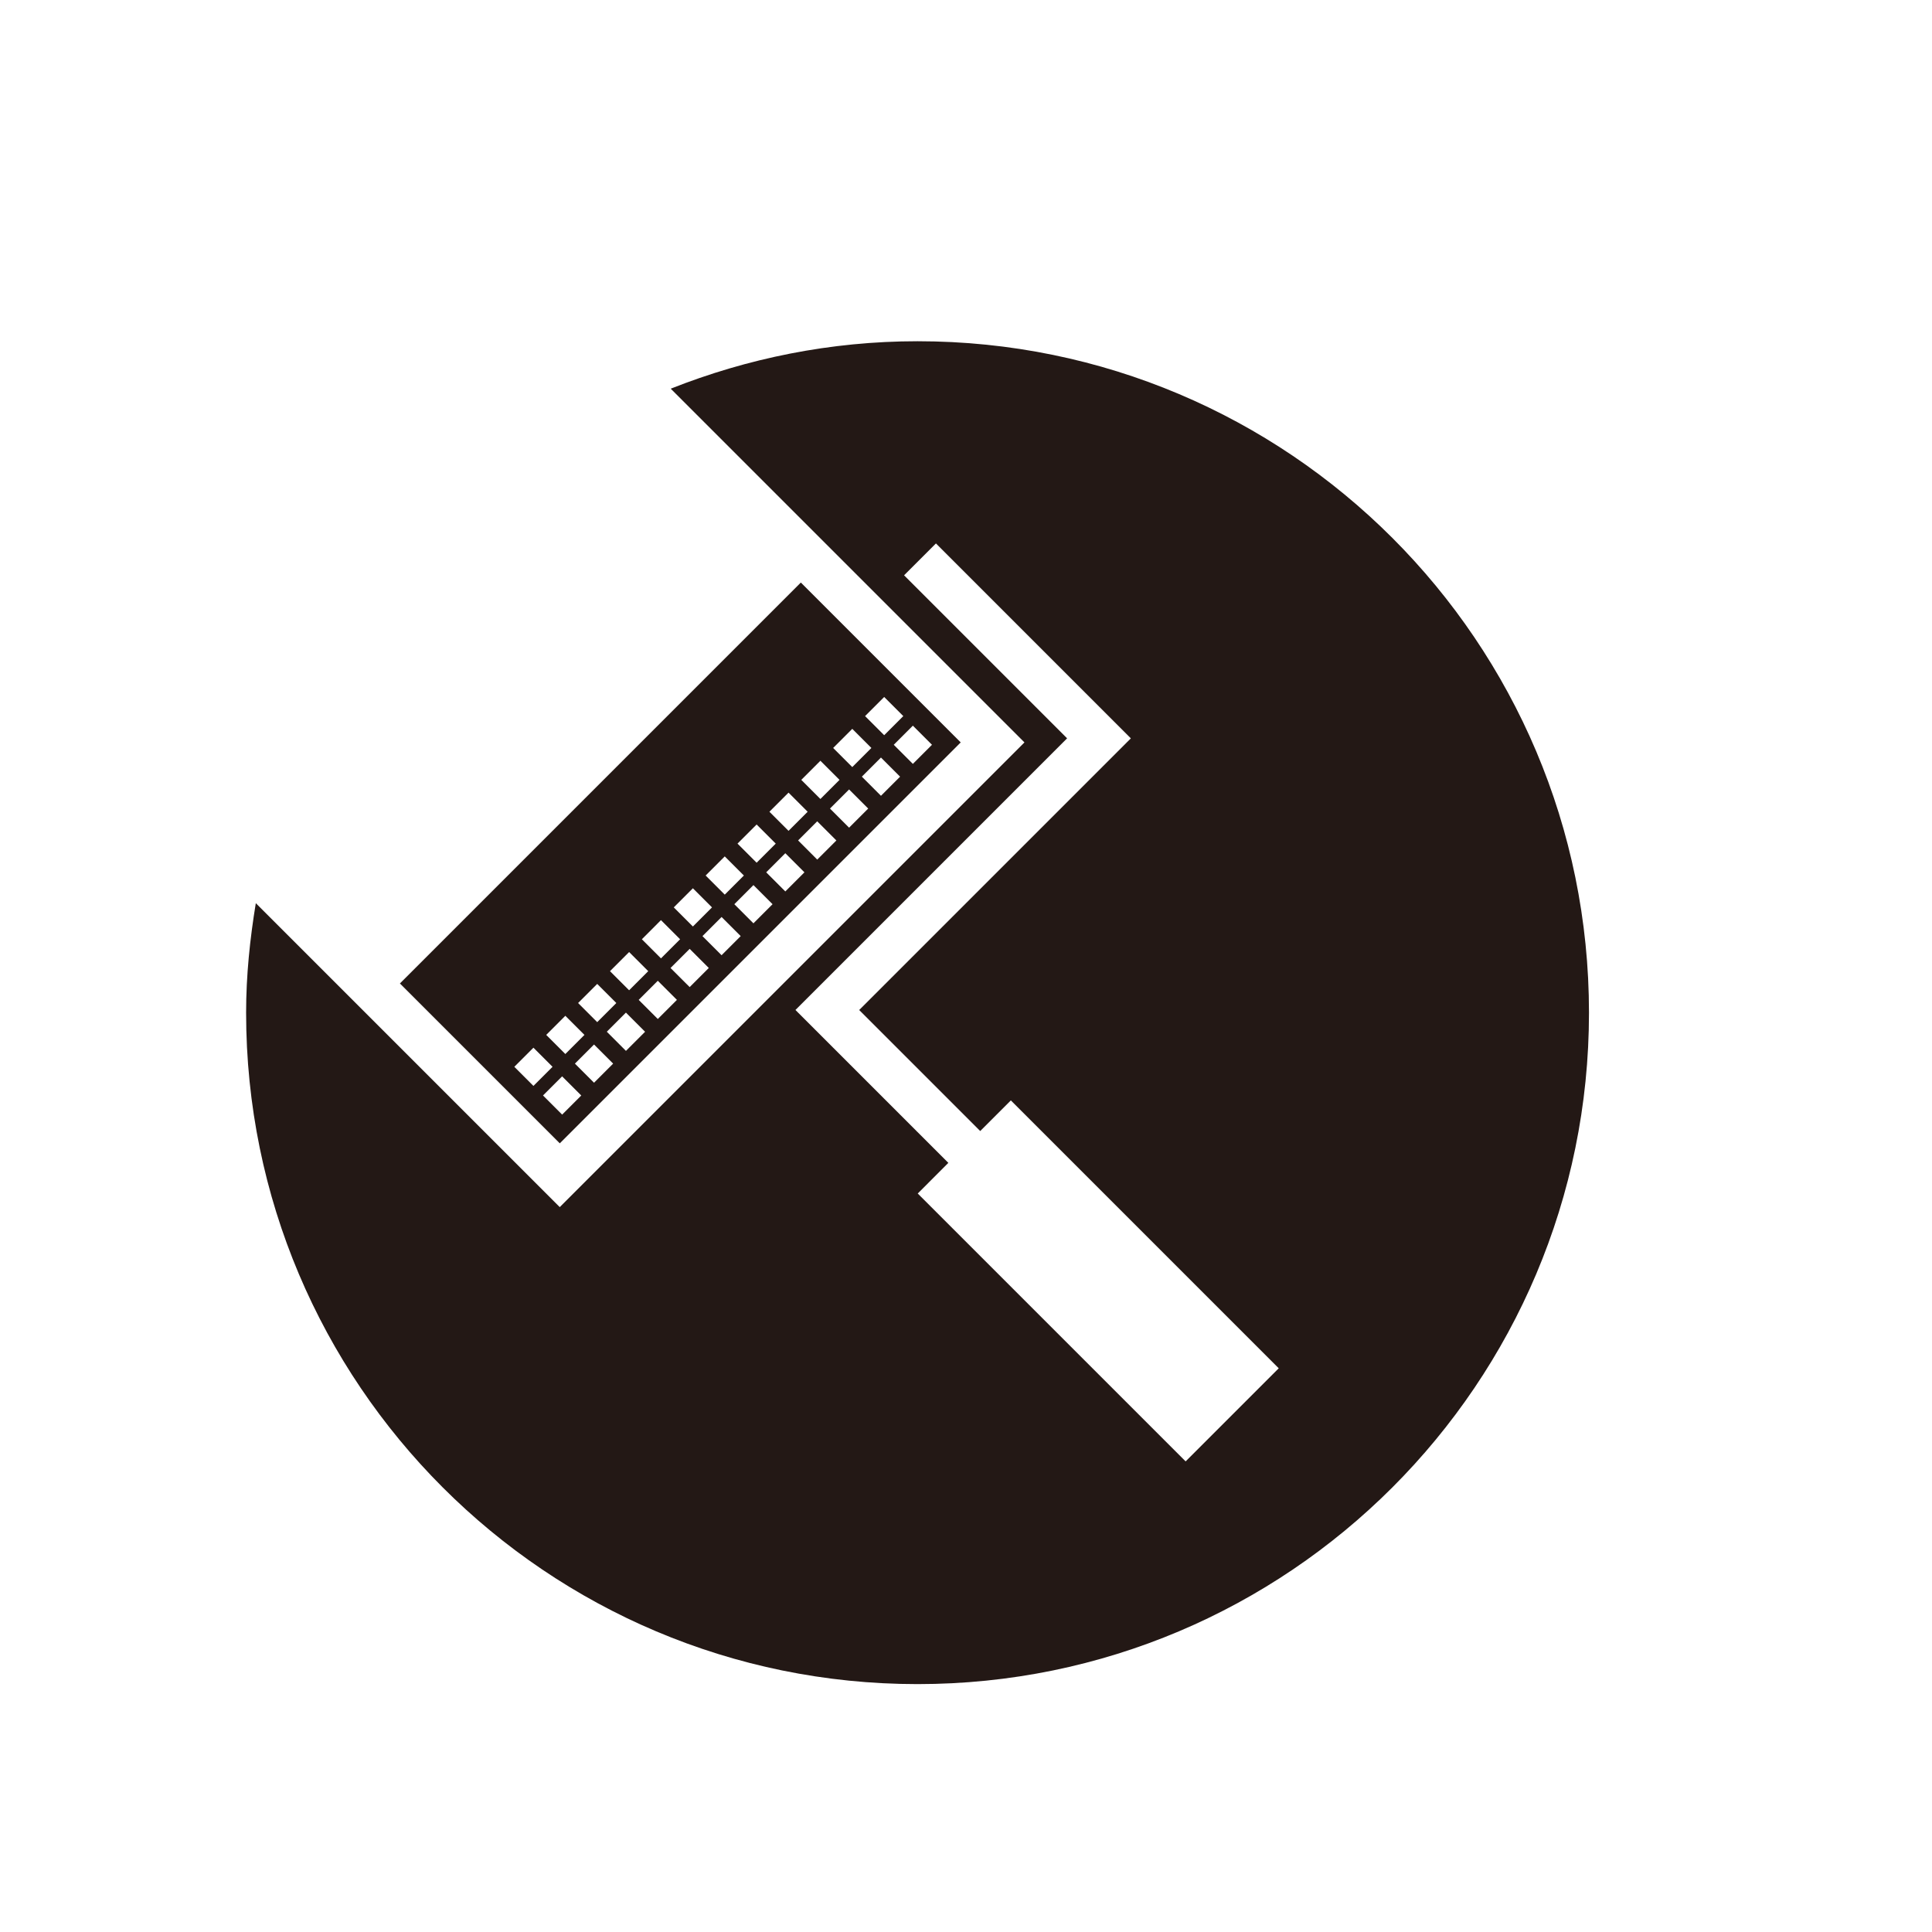 <?xml version="1.0" encoding="UTF-8"?>
<svg data-bbox="75.83 105.14 413.76 413.76" viewBox="0 0 595.28 595.28" xmlns="http://www.w3.org/2000/svg" data-type="color">
    <g>
        <path d="m296.01 228.75-49.26-49.26-123.53 123.53 49.26 49.26zM183.03 333.61l-5.89-5.89 5.89-5.89 5.89 5.89zm9.83-9.82-5.89-5.9 5.89-5.89 5.9 5.9-5.89 5.89Zm9.82-9.82-5.89-5.89 5.89-5.89 5.89 5.89zm9.82-9.83-5.9-5.89 5.9-5.89 5.89 5.89zm9.83-9.82-5.89-5.89 5.89-5.89 5.89 5.89zm9.82-9.82-5.89-5.9 5.89-5.89 5.89 5.89-5.89 5.89Zm9.82-9.83-5.89-5.89 5.89-5.89 5.89 5.89zm9.83-9.82-5.89-5.9 5.89-5.89 5.9 5.9-5.89 5.89Zm9.82-9.83-5.89-5.89 5.89-5.89 5.89 5.89zm9.82-9.82-5.89-5.9 5.89-5.89 5.89 5.9zm15.72-15.72-5.89 5.89-5.89-5.89 5.89-5.89zm-14.73-14.73 5.89 5.89-5.89 5.89-5.89-5.89zm-9.83 9.82 5.89 5.89-5.89 5.89-5.89-5.89zm-9.82 9.83 5.89 5.89-5.89 5.89-5.89-5.89zm-9.82 9.82 5.89 5.89-5.89 5.89-5.89-5.89zm-9.83 9.82 5.89 5.89-5.89 5.89-5.89-5.89zm-9.82 9.83 5.89 5.89-5.89 5.89-5.89-5.89zm-9.82 9.82 5.89 5.89-5.89 5.89-5.89-5.89zm-9.83 9.82 5.89 5.89-5.89 5.89-5.89-5.89 5.89-5.9Zm-9.82 9.83 5.89 5.89-5.89 5.89-5.89-5.89zm-9.83 9.82 5.89 5.89-5.89 5.89-5.89-5.89zm-9.82 9.82 5.89 5.89-5.89 5.89-5.89-5.89zm-15.72 15.72 5.89-5.89 5.89 5.89-5.89 5.89zm14.74 2.95 5.89 5.89-5.89 5.89-5.9-5.9 5.89-5.89Z" fill="#231815" data-color="1"/>
        <path d="M282.72 105.14c-26.88 0-52.49 5.29-76.06 14.62l108.99 108.99-143.18 143.18-93.65-93.65c-1.81 11.01-2.99 22.23-2.99 33.74 0 114.26 92.62 206.88 206.88 206.88s206.88-92.62 206.88-206.88-92.62-206.88-206.88-206.88Zm82.59 345.14-82.54-82.54 9.43-9.44-47.11-47.11 83.7-83.7-50.23-50.23 9.82-9.82 60.05 60.06-83.7 83.7 37.29 37.29 9.44-9.44L394 421.59l-28.7 28.7Z" fill="#231815" data-color="1"/>
    </g>
</svg>
